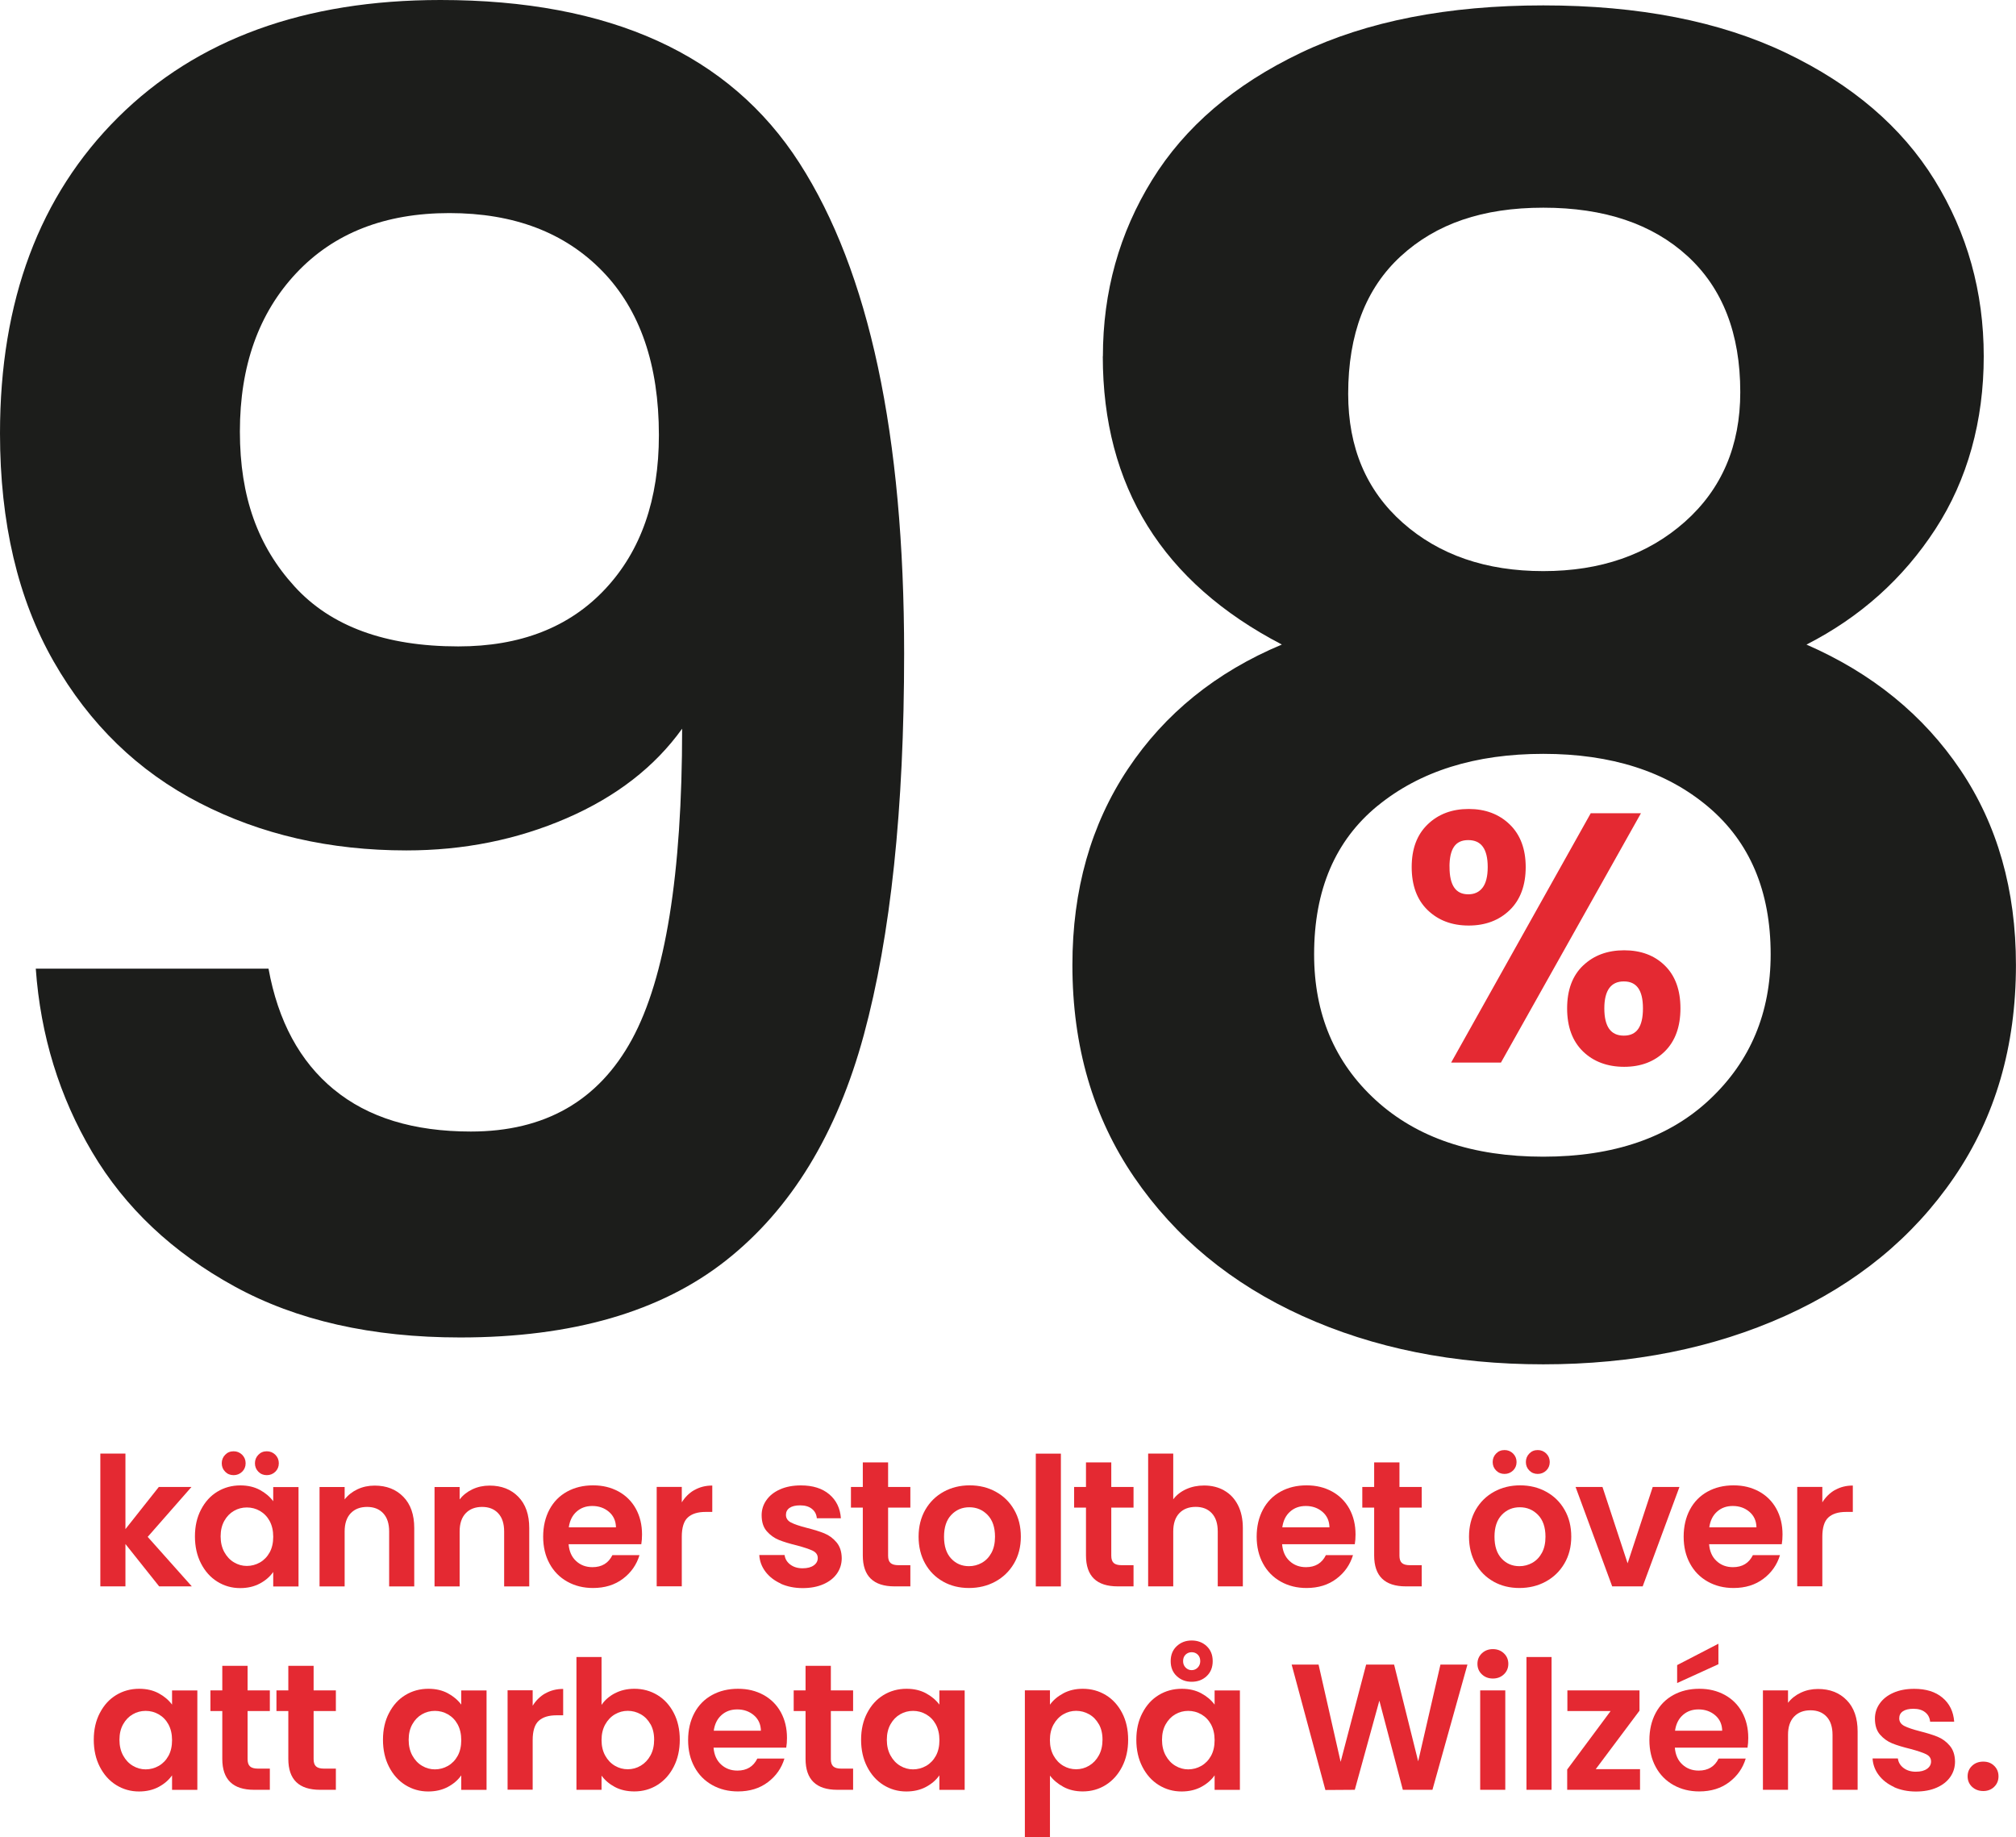 <?xml version="1.0" encoding="UTF-8"?>
<svg id="Lager_2" data-name="Lager 2" xmlns="http://www.w3.org/2000/svg" viewBox="0 0 411.28 374.79">
  <defs>
    <style>
      .cls-1 {
        stroke: #e42932;
        stroke-miterlimit: 10;
        stroke-width: .29px;
      }

      .cls-1, .cls-2 {
        fill: #e42932;
      }

      .cls-3 {
        fill: #1c1d1b;
      }

      .cls-3, .cls-2 {
        stroke-width: 0px;
      }
    </style>
  </defs>
  <g id="bilder">
    <g>
      <path class="cls-3" d="M68.12,222.26c6.94,5.72,16.25,8.58,27.94,8.58,15.1,0,26.05-6.27,32.87-18.81,6.81-12.54,10.23-33.66,10.23-63.37-5.6,7.8-13.46,13.88-23.56,18.26-10.11,4.38-21,6.57-32.69,6.57-15.59,0-29.65-3.22-42.19-9.68-12.54-6.45-22.46-16.07-29.77-28.86C3.65,122.18,0,106.65,0,88.39,0,61.36,8.04,39.88,24.11,23.92,40.18,7.98,62.09,0,89.85,0c34.57,0,58.99,11.08,73.23,33.24,14.25,22.16,21.37,55.52,21.37,100.08,0,31.66-2.74,57.59-8.22,77.8-5.48,20.21-14.86,35.56-28.12,46.02-13.27,10.47-31.35,15.71-54.24,15.71-18.02,0-33.36-3.47-46.02-10.41-12.66-6.94-22.34-16.07-29.04-27.39-6.7-11.32-10.54-23.8-11.51-37.44h47.48c1.95,10.72,6.39,18.94,13.33,24.65ZM123.46,120.17c7.3-7.79,10.96-18.26,10.96-31.41,0-14.36-3.84-25.51-11.51-33.42-7.67-7.91-18.08-11.87-31.23-11.87s-23.56,4.08-31.23,12.24c-7.67,8.16-11.51,18.94-11.51,32.33s3.71,23.44,11.14,31.59c7.42,8.16,18.57,12.24,33.42,12.24,12.66,0,22.65-3.89,29.95-11.69Z"/>
      <path class="cls-3" d="M225,72.69c0-13.15,3.34-25.14,10.04-35.98,6.69-10.83,16.8-19.48,30.32-25.93,13.51-6.45,30.01-9.68,49.49-9.68s35.98,3.23,49.49,9.68c13.51,6.46,23.62,15.1,30.32,25.93,6.69,10.84,10.04,22.83,10.04,35.98s-3.29,25.15-9.86,35.25c-6.57,10.11-15.34,17.96-26.3,23.56,13.39,5.84,23.86,14.37,31.41,25.57,7.54,11.2,11.32,24.47,11.32,39.81,0,16.56-4.2,30.99-12.6,43.28-8.4,12.3-19.91,21.73-34.52,28.31-14.61,6.57-31.05,9.86-49.31,9.86s-34.64-3.29-49.13-9.86c-14.49-6.57-25.93-16.01-34.33-28.31-8.4-12.29-12.6-26.72-12.6-43.28,0-15.34,3.77-28.67,11.32-40,7.54-11.32,18.02-19.78,31.41-25.39-24.35-12.66-36.53-32.26-36.53-58.81ZM281.06,164.37c-8.65,7.07-12.97,17.17-12.97,30.32,0,12.18,4.2,22.1,12.6,29.77,8.4,7.67,19.78,11.51,34.15,11.51s25.69-3.89,33.97-11.69c8.28-7.79,12.42-17.65,12.42-29.59,0-12.9-4.26-22.95-12.78-30.13-8.53-7.18-19.72-10.77-33.6-10.77s-25.15,3.53-33.79,10.59ZM344.25,52.23c-7.19-6.57-16.98-9.86-29.4-9.86s-21.86,3.29-29.04,9.86c-7.18,6.57-10.77,15.95-10.77,28.12,0,10.96,3.71,19.72,11.14,26.3,7.43,6.57,16.98,9.86,28.67,9.86s21.3-3.34,28.86-10.04c7.54-6.69,11.32-15.52,11.32-26.48,0-11.93-3.6-21.19-10.78-27.76Z"/>
    </g>
    <path class="cls-1" d="M291.35,168.29c2.14-2.07,4.9-3.11,8.27-3.11s6.13,1.04,8.27,3.11c2.14,2.07,3.22,4.94,3.22,8.6s-1.07,6.6-3.22,8.67c-2.14,2.07-4.9,3.11-8.27,3.11s-6.13-1.04-8.27-3.11c-2.14-2.07-3.21-4.96-3.21-8.67s1.07-6.53,3.21-8.6ZM295.57,176.88c0,3.81,1.32,5.71,3.97,5.71,1.3,0,2.31-.47,3.03-1.41.72-.94,1.08-2.37,1.08-4.3,0-3.76-1.37-5.64-4.12-5.64s-3.97,1.88-3.97,5.64ZM334.52,166.05l-28.4,50.58h-9.83l28.32-50.58h9.9ZM323.07,197.08c2.14-2.05,4.9-3.07,8.27-3.07s6.11,1.02,8.2,3.07c2.09,2.05,3.14,4.93,3.14,8.63s-1.05,6.6-3.14,8.67c-2.1,2.07-4.83,3.11-8.2,3.11s-6.19-1.04-8.31-3.11c-2.12-2.07-3.18-4.96-3.18-8.67s1.07-6.59,3.21-8.63ZM327.15,205.71c0,3.81,1.37,5.71,4.12,5.71s4.05-1.9,4.05-5.71-1.35-5.64-4.05-5.64-4.12,1.88-4.12,5.64Z"/>
    <g>
      <path class="cls-2" d="M32.47,323.63l-6.88-8.64v8.64h-5.12v-27.09h5.12v15.41l6.81-8.6h6.66l-8.93,10.18,9,10.1h-6.66Z"/>
      <path class="cls-2" d="M41.01,307.97c.82-1.59,1.93-2.81,3.33-3.66,1.4-.85,2.97-1.28,4.7-1.28,1.51,0,2.84.31,3.97.92s2.04,1.38,2.73,2.31v-2.89h5.16v20.28h-5.16v-2.96c-.66.95-1.57,1.74-2.73,2.36s-2.5.93-4.01.93c-1.71,0-3.26-.44-4.67-1.32s-2.51-2.12-3.33-3.72c-.82-1.6-1.23-3.43-1.23-5.51s.41-3.87,1.23-5.45ZM55.01,310.29c-.49-.89-1.15-1.57-1.98-2.05-.83-.48-1.72-.71-2.67-.71s-1.83.23-2.64.7c-.8.46-1.46,1.14-1.96,2.03s-.75,1.95-.75,3.17.25,2.29.75,3.2,1.16,1.62,1.98,2.1c.82.49,1.69.73,2.62.73s1.84-.24,2.67-.71c.83-.48,1.49-1.16,1.98-2.05.49-.89.73-1.96.73-3.2s-.25-2.31-.73-3.2ZM45.94,300.24c-.46-.46-.7-1.04-.7-1.72s.23-1.26.7-1.74c.46-.48,1.04-.71,1.72-.71s1.26.24,1.74.71c.48.48.71,1.06.71,1.74s-.24,1.26-.71,1.72c-.48.46-1.06.7-1.74.7s-1.26-.23-1.72-.7ZM52.71,300.24c-.46-.46-.7-1.04-.7-1.72s.23-1.26.7-1.74c.46-.48,1.04-.71,1.72-.71s1.26.24,1.74.71c.48.48.71,1.06.71,1.74s-.24,1.26-.71,1.72c-.48.46-1.06.7-1.74.7s-1.26-.23-1.72-.7Z"/>
      <path class="cls-2" d="M82.28,305.35c1.49,1.52,2.23,3.65,2.23,6.39v11.9h-5.12v-11.2c0-1.61-.4-2.85-1.21-3.72-.81-.87-1.9-1.3-3.29-1.3s-2.53.43-3.35,1.3c-.82.87-1.23,2.1-1.23,3.72v11.2h-5.12v-20.28h5.12v2.53c.68-.88,1.56-1.57,2.62-2.07,1.06-.5,2.23-.75,3.5-.75,2.42,0,4.37.76,5.86,2.29Z"/>
      <path class="cls-2" d="M105.74,305.35c1.49,1.52,2.23,3.65,2.23,6.39v11.9h-5.12v-11.2c0-1.61-.4-2.85-1.21-3.72-.81-.87-1.9-1.3-3.29-1.3s-2.53.43-3.35,1.3c-.82.87-1.23,2.1-1.23,3.72v11.2h-5.12v-20.28h5.12v2.53c.68-.88,1.56-1.57,2.62-2.07,1.06-.5,2.23-.75,3.5-.75,2.42,0,4.37.76,5.86,2.29Z"/>
      <path class="cls-2" d="M130.82,315.03h-14.82c.12,1.46.63,2.61,1.54,3.44.9.83,2.01,1.24,3.33,1.24,1.9,0,3.26-.82,4.06-2.45h5.53c-.59,1.95-1.71,3.56-3.37,4.81-1.66,1.26-3.7,1.89-6.11,1.89-1.95,0-3.7-.43-5.25-1.3s-2.76-2.09-3.62-3.68c-.87-1.59-1.3-3.42-1.3-5.49s.43-3.94,1.28-5.53c.85-1.59,2.05-2.81,3.59-3.66,1.54-.85,3.31-1.28,5.31-1.28s3.65.42,5.18,1.24c1.52.83,2.71,2.01,3.55,3.53.84,1.53,1.26,3.28,1.26,5.25,0,.73-.05,1.39-.15,1.98ZM125.66,311.59c-.02-1.32-.5-2.37-1.43-3.17-.93-.79-2.06-1.19-3.4-1.19-1.27,0-2.34.38-3.2,1.15-.87.77-1.4,1.84-1.59,3.2h9.63Z"/>
      <path class="cls-2" d="M141.67,303.98c1.06-.61,2.28-.92,3.64-.92v5.38h-1.35c-1.61,0-2.82.38-3.64,1.13s-1.23,2.07-1.23,3.95v10.1h-5.12v-20.28h5.12v3.15c.66-1.07,1.52-1.92,2.58-2.53Z"/>
      <path class="cls-2" d="M159.29,323.06c-1.32-.6-2.36-1.41-3.13-2.43s-1.19-2.16-1.26-3.4h5.16c.1.78.48,1.43,1.15,1.94.67.51,1.51.77,2.51.77s1.74-.2,2.29-.59c.55-.39.82-.89.82-1.5,0-.66-.34-1.15-1.01-1.48-.67-.33-1.74-.69-3.2-1.08-1.51-.37-2.75-.74-3.71-1.13-.96-.39-1.79-.99-2.49-1.79s-1.04-1.89-1.04-3.26c0-1.12.32-2.15.97-3.07.65-.93,1.57-1.66,2.78-2.2,1.21-.54,2.63-.81,4.26-.81,2.42,0,4.34.6,5.78,1.81s2.23,2.84,2.38,4.89h-4.91c-.07-.81-.41-1.45-1.01-1.92-.6-.48-1.4-.71-2.4-.71-.93,0-1.64.17-2.14.51-.5.34-.75.82-.75,1.43,0,.68.34,1.2,1.03,1.56.68.35,1.74.71,3.18,1.08,1.46.37,2.67.74,3.62,1.13.95.39,1.78.99,2.47,1.81.7.82,1.06,1.9,1.08,3.24,0,1.17-.32,2.22-.97,3.15-.65.93-1.57,1.65-2.78,2.18s-2.62.79-4.23.79-3.15-.3-4.47-.9Z"/>
      <path class="cls-2" d="M181.18,307.56v9.81c0,.68.16,1.18.49,1.48.33.31.88.46,1.67.46h2.38v4.32h-3.22c-4.32,0-6.48-2.1-6.48-6.3v-9.77h-2.42v-4.21h2.42v-5.01h5.16v5.01h4.54v4.21h-4.54Z"/>
      <path class="cls-2" d="M192.42,322.66c-1.56-.87-2.79-2.09-3.68-3.68-.89-1.59-1.34-3.42-1.34-5.49s.46-3.9,1.37-5.49c.92-1.59,2.17-2.81,3.75-3.68,1.59-.87,3.35-1.3,5.31-1.3s3.72.43,5.31,1.3,2.84,2.09,3.75,3.68c.92,1.59,1.37,3.42,1.37,5.49s-.47,3.9-1.41,5.49c-.94,1.59-2.21,2.81-3.81,3.68-1.6.87-3.39,1.3-5.36,1.3s-3.71-.43-5.27-1.3ZM200.3,318.82c.82-.45,1.47-1.13,1.96-2.03.49-.9.73-2,.73-3.29,0-1.93-.51-3.41-1.52-4.45-1.01-1.04-2.25-1.56-3.72-1.56s-2.69.52-3.68,1.56-1.48,2.52-1.48,4.45.48,3.41,1.45,4.45c.96,1.04,2.18,1.56,3.64,1.56.93,0,1.8-.23,2.62-.68Z"/>
      <path class="cls-2" d="M216.43,296.55v27.09h-5.12v-27.09h5.12Z"/>
      <path class="cls-2" d="M226.71,307.56v9.81c0,.68.16,1.18.49,1.48.33.31.88.46,1.67.46h2.38v4.32h-3.22c-4.32,0-6.48-2.1-6.48-6.3v-9.77h-2.42v-4.21h2.42v-5.01h5.16v5.01h4.54v4.21h-4.54Z"/>
      <path class="cls-2" d="M249.74,304.07c1.2.67,2.13,1.66,2.8,2.96.67,1.31,1.01,2.87,1.01,4.7v11.9h-5.12v-11.2c0-1.61-.4-2.85-1.21-3.72-.81-.87-1.9-1.3-3.29-1.3s-2.53.43-3.35,1.3c-.82.87-1.23,2.1-1.23,3.72v11.2h-5.12v-27.09h5.12v9.33c.66-.88,1.54-1.57,2.64-2.07,1.1-.5,2.32-.75,3.66-.75,1.54,0,2.9.34,4.1,1.01Z"/>
      <path class="cls-2" d="M276.38,315.03h-14.82c.12,1.46.63,2.61,1.54,3.44.9.83,2.01,1.24,3.33,1.24,1.9,0,3.26-.82,4.06-2.45h5.53c-.59,1.95-1.71,3.56-3.37,4.81-1.66,1.26-3.7,1.89-6.11,1.89-1.95,0-3.7-.43-5.25-1.3s-2.76-2.09-3.62-3.68c-.87-1.59-1.3-3.42-1.3-5.49s.43-3.94,1.28-5.53c.85-1.59,2.05-2.81,3.59-3.66,1.54-.85,3.31-1.28,5.31-1.28s3.65.42,5.18,1.24c1.52.83,2.71,2.01,3.55,3.53.84,1.53,1.26,3.28,1.26,5.25,0,.73-.05,1.39-.15,1.98ZM271.22,311.59c-.02-1.32-.5-2.37-1.43-3.17-.93-.79-2.06-1.19-3.4-1.19-1.27,0-2.34.38-3.2,1.15-.87.77-1.4,1.84-1.59,3.2h9.63Z"/>
      <path class="cls-2" d="M285.5,307.56v9.81c0,.68.16,1.18.49,1.48.33.31.88.46,1.67.46h2.38v4.32h-3.22c-4.32,0-6.48-2.1-6.48-6.3v-9.77h-2.42v-4.21h2.42v-5.01h5.16v5.01h4.54v4.21h-4.54Z"/>
      <path class="cls-2" d="M304.71,322.66c-1.56-.87-2.79-2.09-3.68-3.68-.89-1.59-1.34-3.42-1.34-5.49s.46-3.9,1.37-5.49c.92-1.59,2.17-2.81,3.75-3.68,1.59-.87,3.35-1.3,5.31-1.3s3.72.43,5.31,1.3,2.84,2.09,3.75,3.68c.92,1.59,1.37,3.42,1.37,5.49s-.47,3.9-1.41,5.49c-.94,1.59-2.21,2.81-3.81,3.68-1.6.87-3.39,1.3-5.36,1.3s-3.71-.43-5.27-1.3ZM305.22,299.99c-.46-.46-.7-1.04-.7-1.72s.23-1.26.7-1.74c.46-.48,1.04-.71,1.72-.71s1.26.24,1.74.71c.48.48.71,1.06.71,1.74s-.24,1.26-.71,1.72c-.48.46-1.06.7-1.74.7s-1.26-.23-1.72-.7ZM312.6,318.82c.82-.45,1.47-1.13,1.96-2.03.49-.9.73-2,.73-3.29,0-1.93-.51-3.41-1.52-4.45-1.01-1.04-2.25-1.56-3.72-1.56s-2.69.52-3.68,1.56-1.48,2.52-1.48,4.45.48,3.41,1.45,4.45c.96,1.04,2.18,1.56,3.64,1.56.93,0,1.8-.23,2.62-.68ZM311.99,299.99c-.46-.46-.7-1.04-.7-1.72s.23-1.26.7-1.74c.46-.48,1.04-.71,1.72-.71s1.26.24,1.74.71c.48.48.71,1.06.71,1.74s-.24,1.26-.71,1.72c-.48.46-1.06.7-1.74.7s-1.26-.23-1.72-.7Z"/>
      <path class="cls-2" d="M332.05,318.91l5.12-15.56h5.45l-7.5,20.28h-6.22l-7.47-20.28h5.49l5.12,15.56Z"/>
      <path class="cls-2" d="M363.49,315.03h-14.82c.12,1.46.63,2.61,1.54,3.44.9.83,2.01,1.24,3.33,1.24,1.9,0,3.26-.82,4.06-2.45h5.53c-.59,1.95-1.71,3.56-3.37,4.81-1.66,1.26-3.7,1.89-6.11,1.89-1.95,0-3.7-.43-5.25-1.3s-2.76-2.09-3.62-3.68c-.87-1.59-1.3-3.42-1.3-5.49s.43-3.94,1.28-5.53c.85-1.59,2.05-2.81,3.59-3.66,1.54-.85,3.31-1.28,5.31-1.28s3.65.42,5.18,1.24c1.52.83,2.71,2.01,3.55,3.53.84,1.53,1.26,3.28,1.26,5.25,0,.73-.05,1.39-.15,1.98ZM358.33,311.59c-.02-1.32-.5-2.37-1.43-3.17-.93-.79-2.06-1.19-3.4-1.19-1.27,0-2.34.38-3.2,1.15-.87.77-1.4,1.84-1.59,3.2h9.63Z"/>
      <path class="cls-2" d="M374.35,303.98c1.06-.61,2.28-.92,3.64-.92v5.38h-1.35c-1.61,0-2.82.38-3.64,1.13s-1.23,2.07-1.23,3.95v10.1h-5.12v-20.28h5.12v3.15c.66-1.07,1.52-1.92,2.58-2.53Z"/>
      <path class="cls-2" d="M20.37,349.46c.82-1.59,1.93-2.81,3.33-3.66,1.4-.85,2.97-1.28,4.7-1.28,1.51,0,2.84.31,3.97.92s2.04,1.38,2.73,2.31v-2.89h5.16v20.28h-5.16v-2.96c-.66.95-1.57,1.74-2.73,2.36s-2.5.93-4.01.93c-1.71,0-3.26-.44-4.67-1.32s-2.51-2.12-3.33-3.72c-.82-1.6-1.23-3.43-1.23-5.51s.41-3.87,1.23-5.45ZM34.37,351.79c-.49-.89-1.15-1.57-1.98-2.05-.83-.48-1.72-.71-2.67-.71s-1.83.23-2.64.7c-.8.46-1.46,1.14-1.96,2.03s-.75,1.95-.75,3.17.25,2.29.75,3.2,1.16,1.62,1.98,2.1c.82.49,1.69.73,2.62.73s1.84-.24,2.67-.71c.83-.48,1.49-1.16,1.98-2.05.49-.89.73-1.96.73-3.2s-.25-2.31-.73-3.2Z"/>
      <path class="cls-2" d="M50.51,349.06v9.81c0,.68.16,1.18.49,1.48.33.31.88.46,1.67.46h2.38v4.32h-3.22c-4.32,0-6.48-2.1-6.48-6.3v-9.77h-2.42v-4.21h2.42v-5.01h5.16v5.01h4.54v4.21h-4.54Z"/>
      <path class="cls-2" d="M63.98,349.06v9.81c0,.68.16,1.18.49,1.48.33.31.88.46,1.67.46h2.38v4.32h-3.22c-4.32,0-6.48-2.1-6.48-6.3v-9.77h-2.42v-4.21h2.42v-5.01h5.16v5.01h4.54v4.21h-4.54Z"/>
      <path class="cls-2" d="M79.37,349.46c.82-1.59,1.93-2.81,3.33-3.66,1.4-.85,2.97-1.28,4.7-1.28,1.51,0,2.84.31,3.97.92s2.04,1.38,2.73,2.31v-2.89h5.16v20.28h-5.16v-2.96c-.66.95-1.57,1.74-2.73,2.36s-2.5.93-4.01.93c-1.71,0-3.26-.44-4.67-1.32s-2.51-2.12-3.33-3.72c-.82-1.6-1.23-3.43-1.23-5.51s.41-3.87,1.23-5.45ZM93.37,351.79c-.49-.89-1.15-1.57-1.98-2.05-.83-.48-1.72-.71-2.67-.71s-1.83.23-2.64.7c-.8.46-1.46,1.14-1.96,2.03s-.75,1.95-.75,3.17.25,2.29.75,3.2,1.16,1.62,1.98,2.1c.82.49,1.69.73,2.62.73s1.84-.24,2.67-.71c.83-.48,1.49-1.16,1.98-2.05.49-.89.73-1.96.73-3.2s-.25-2.31-.73-3.2Z"/>
      <path class="cls-2" d="M111.25,345.47c1.06-.61,2.28-.92,3.64-.92v5.38h-1.35c-1.61,0-2.82.38-3.64,1.13s-1.23,2.07-1.23,3.95v10.1h-5.12v-20.28h5.12v3.15c.66-1.07,1.52-1.92,2.58-2.53Z"/>
      <path class="cls-2" d="M125.45,345.44c1.16-.61,2.48-.92,3.97-.92,1.73,0,3.3.43,4.7,1.28,1.4.85,2.51,2.07,3.33,3.64.82,1.57,1.23,3.4,1.23,5.47s-.41,3.91-1.23,5.51c-.82,1.6-1.93,2.84-3.33,3.72-1.4.88-2.97,1.32-4.7,1.32-1.51,0-2.84-.3-3.97-.9s-2.04-1.37-2.73-2.32v2.89h-5.12v-27.09h5.12v9.77c.66-.98,1.57-1.77,2.73-2.38ZM132.7,351.75c-.5-.89-1.16-1.57-1.98-2.03-.82-.46-1.7-.7-2.65-.7s-1.8.24-2.62.71c-.82.48-1.48,1.17-1.98,2.07-.5.9-.75,1.96-.75,3.18s.25,2.28.75,3.18c.5.9,1.16,1.59,1.98,2.07.82.48,1.69.71,2.62.71s1.84-.24,2.65-.73c.82-.49,1.48-1.18,1.98-2.09.5-.9.75-1.98.75-3.22s-.25-2.28-.75-3.17Z"/>
      <path class="cls-2" d="M160.39,356.53h-14.82c.12,1.46.63,2.61,1.54,3.44.9.83,2.01,1.24,3.33,1.24,1.9,0,3.26-.82,4.06-2.45h5.53c-.59,1.95-1.71,3.56-3.37,4.81-1.66,1.26-3.7,1.89-6.11,1.89-1.95,0-3.7-.43-5.25-1.3s-2.76-2.09-3.62-3.68c-.87-1.59-1.3-3.42-1.3-5.49s.43-3.94,1.28-5.53c.85-1.59,2.05-2.81,3.59-3.66,1.54-.85,3.31-1.28,5.31-1.28s3.65.42,5.18,1.24c1.52.83,2.71,2.01,3.55,3.53.84,1.53,1.26,3.28,1.26,5.25,0,.73-.05,1.39-.15,1.98ZM155.23,353.09c-.02-1.32-.5-2.37-1.43-3.17-.93-.79-2.06-1.19-3.4-1.19-1.27,0-2.34.38-3.2,1.15-.87.77-1.4,1.84-1.59,3.2h9.63Z"/>
      <path class="cls-2" d="M169.5,349.06v9.81c0,.68.16,1.18.49,1.48.33.31.88.46,1.67.46h2.38v4.32h-3.22c-4.32,0-6.48-2.1-6.48-6.3v-9.77h-2.42v-4.21h2.42v-5.01h5.16v5.01h4.54v4.21h-4.54Z"/>
      <path class="cls-2" d="M176.91,349.46c.82-1.59,1.93-2.81,3.33-3.66,1.4-.85,2.97-1.28,4.7-1.28,1.51,0,2.84.31,3.97.92s2.04,1.38,2.73,2.31v-2.89h5.16v20.28h-5.16v-2.96c-.66.95-1.57,1.74-2.73,2.36s-2.5.93-4.01.93c-1.71,0-3.26-.44-4.67-1.32s-2.51-2.12-3.33-3.72c-.82-1.6-1.23-3.43-1.23-5.51s.41-3.87,1.23-5.45ZM190.92,351.79c-.49-.89-1.15-1.57-1.98-2.05-.83-.48-1.72-.71-2.67-.71s-1.83.23-2.64.7c-.8.46-1.46,1.14-1.96,2.03s-.75,1.95-.75,3.17.25,2.29.75,3.2,1.16,1.62,1.98,2.1c.82.49,1.69.73,2.62.73s1.84-.24,2.67-.71c.83-.48,1.49-1.16,1.98-2.05.49-.89.73-1.96.73-3.2s-.25-2.31-.73-3.2Z"/>
      <path class="cls-2" d="M216.92,345.45c1.16-.62,2.48-.93,3.97-.93,1.73,0,3.3.43,4.7,1.28,1.4.85,2.51,2.07,3.33,3.64.82,1.57,1.23,3.4,1.23,5.47s-.41,3.91-1.23,5.51c-.82,1.6-1.93,2.84-3.33,3.72-1.4.88-2.97,1.32-4.7,1.32-1.49,0-2.8-.31-3.93-.92-1.13-.61-2.06-1.38-2.76-2.31v12.55h-5.12v-29.94h5.12v2.93c.66-.93,1.57-1.7,2.73-2.32ZM224.17,351.75c-.5-.89-1.16-1.57-1.98-2.03-.82-.46-1.7-.7-2.65-.7s-1.8.24-2.62.71c-.82.48-1.48,1.17-1.98,2.07-.5.9-.75,1.96-.75,3.18s.25,2.28.75,3.18c.5.9,1.16,1.59,1.98,2.07.82.48,1.69.71,2.62.71s1.84-.24,2.65-.73c.82-.49,1.48-1.18,1.98-2.09.5-.9.75-1.98.75-3.22s-.25-2.28-.75-3.17Z"/>
      <path class="cls-2" d="M233.06,349.46c.82-1.59,1.93-2.81,3.33-3.66,1.4-.85,2.97-1.28,4.7-1.28,1.51,0,2.84.31,3.97.92s2.04,1.38,2.73,2.31v-2.89h5.16v20.28h-5.16v-2.96c-.66.95-1.57,1.74-2.73,2.36s-2.5.93-4.01.93c-1.71,0-3.26-.44-4.67-1.32s-2.51-2.12-3.33-3.72c-.82-1.6-1.23-3.43-1.23-5.51s.41-3.87,1.23-5.45ZM247.06,351.79c-.49-.89-1.15-1.57-1.98-2.05-.83-.48-1.72-.71-2.67-.71s-1.83.23-2.64.7c-.8.46-1.46,1.14-1.96,2.03s-.75,1.95-.75,3.17.25,2.29.75,3.2,1.16,1.62,1.98,2.1c.82.49,1.69.73,2.62.73s1.84-.24,2.67-.71c.83-.48,1.49-1.16,1.98-2.05.49-.89.73-1.96.73-3.2s-.25-2.31-.73-3.2ZM246.17,341.94c-.82.77-1.84,1.15-3.06,1.15s-2.21-.38-3.04-1.15c-.83-.77-1.24-1.79-1.24-3.06s.41-2.29,1.24-3.06c.83-.77,1.84-1.15,3.04-1.15s2.24.38,3.06,1.15c.82.77,1.23,1.79,1.23,3.06s-.41,2.29-1.23,3.06ZM244.35,337.55c-.34-.33-.76-.49-1.24-.49s-.9.17-1.24.49c-.34.33-.51.77-.51,1.34,0,.51.17.95.51,1.3.34.35.76.53,1.24.53s.9-.18,1.24-.53c.34-.35.51-.79.51-1.3,0-.56-.17-1.01-.51-1.34Z"/>
      <path class="cls-2" d="M299.37,339.58l-7.14,25.55h-6.04l-4.79-18.19-5.01,18.19-6,.04-6.88-25.58h5.49l4.5,19.84,5.2-19.84h5.71l4.91,19.73,4.54-19.73h5.53Z"/>
      <path class="cls-2" d="M302.31,341.57c-.6-.57-.9-1.29-.9-2.14s.3-1.57.9-2.14,1.35-.86,2.25-.86,1.65.29,2.25.86.9,1.29.9,2.14-.3,1.57-.9,2.14c-.6.57-1.35.86-2.25.86s-1.65-.29-2.25-.86ZM307.09,344.85v20.28h-5.12v-20.28h5.12Z"/>
      <path class="cls-2" d="M316.53,338.04v27.09h-5.12v-27.09h5.12Z"/>
      <path class="cls-2" d="M325.54,360.92h9.04v4.21h-14.86v-4.14l8.86-11.93h-8.82v-4.21h14.71v4.14l-8.93,11.93Z"/>
      <path class="cls-2" d="M356.5,356.53h-14.82c.12,1.46.63,2.61,1.54,3.44.9.83,2.01,1.24,3.33,1.24,1.9,0,3.26-.82,4.06-2.45h5.53c-.59,1.95-1.71,3.56-3.37,4.81-1.66,1.26-3.7,1.89-6.11,1.89-1.95,0-3.7-.43-5.25-1.3s-2.76-2.09-3.62-3.68c-.87-1.59-1.3-3.42-1.3-5.49s.43-3.94,1.28-5.53c.85-1.59,2.05-2.81,3.59-3.66,1.54-.85,3.31-1.28,5.31-1.28s3.65.42,5.18,1.24c1.52.83,2.71,2.01,3.55,3.53.84,1.53,1.26,3.28,1.26,5.25,0,.73-.05,1.39-.15,1.98ZM351.34,353.09c-.02-1.32-.5-2.37-1.43-3.17-.93-.79-2.06-1.19-3.4-1.19-1.27,0-2.34.38-3.2,1.15-.87.77-1.4,1.84-1.59,3.2h9.63ZM350.57,339.51l-8.42,3.84v-3.66l8.42-4.36v4.17Z"/>
      <path class="cls-2" d="M376.74,346.84c1.49,1.52,2.23,3.65,2.23,6.39v11.9h-5.12v-11.2c0-1.61-.4-2.85-1.21-3.72-.81-.87-1.9-1.3-3.29-1.3s-2.53.43-3.35,1.3c-.82.87-1.23,2.1-1.23,3.72v11.2h-5.12v-20.28h5.12v2.53c.68-.88,1.56-1.57,2.62-2.07,1.06-.5,2.23-.75,3.5-.75,2.42,0,4.37.76,5.86,2.29Z"/>
      <path class="cls-2" d="M386.41,364.56c-1.32-.6-2.36-1.41-3.13-2.43s-1.19-2.16-1.26-3.4h5.16c.1.78.48,1.43,1.15,1.94.67.51,1.51.77,2.51.77s1.74-.2,2.29-.59c.55-.39.82-.89.82-1.5,0-.66-.34-1.15-1.01-1.48-.67-.33-1.74-.69-3.2-1.08-1.51-.37-2.75-.74-3.71-1.13-.96-.39-1.79-.99-2.49-1.79s-1.04-1.89-1.04-3.26c0-1.12.32-2.15.97-3.07.65-.93,1.57-1.66,2.78-2.2,1.21-.54,2.63-.81,4.26-.81,2.42,0,4.34.6,5.78,1.81s2.23,2.84,2.38,4.89h-4.91c-.07-.81-.41-1.45-1.01-1.92-.6-.48-1.4-.71-2.4-.71-.93,0-1.64.17-2.14.51-.5.34-.75.82-.75,1.43,0,.68.34,1.2,1.03,1.56.68.35,1.74.71,3.18,1.08,1.46.37,2.67.74,3.62,1.13.95.39,1.78.99,2.47,1.81.7.82,1.06,1.9,1.08,3.24,0,1.17-.32,2.22-.97,3.15-.65.93-1.57,1.65-2.78,2.18s-2.62.79-4.23.79-3.15-.3-4.47-.9Z"/>
      <path class="cls-2" d="M402.31,364.52c-.6-.57-.9-1.29-.9-2.14s.3-1.57.9-2.14,1.36-.86,2.29-.86,1.65.29,2.23.86c.59.57.88,1.29.88,2.14s-.29,1.57-.88,2.14c-.58.57-1.33.86-2.23.86s-1.69-.29-2.29-.86Z"/>
    </g>
  </g>
</svg>
